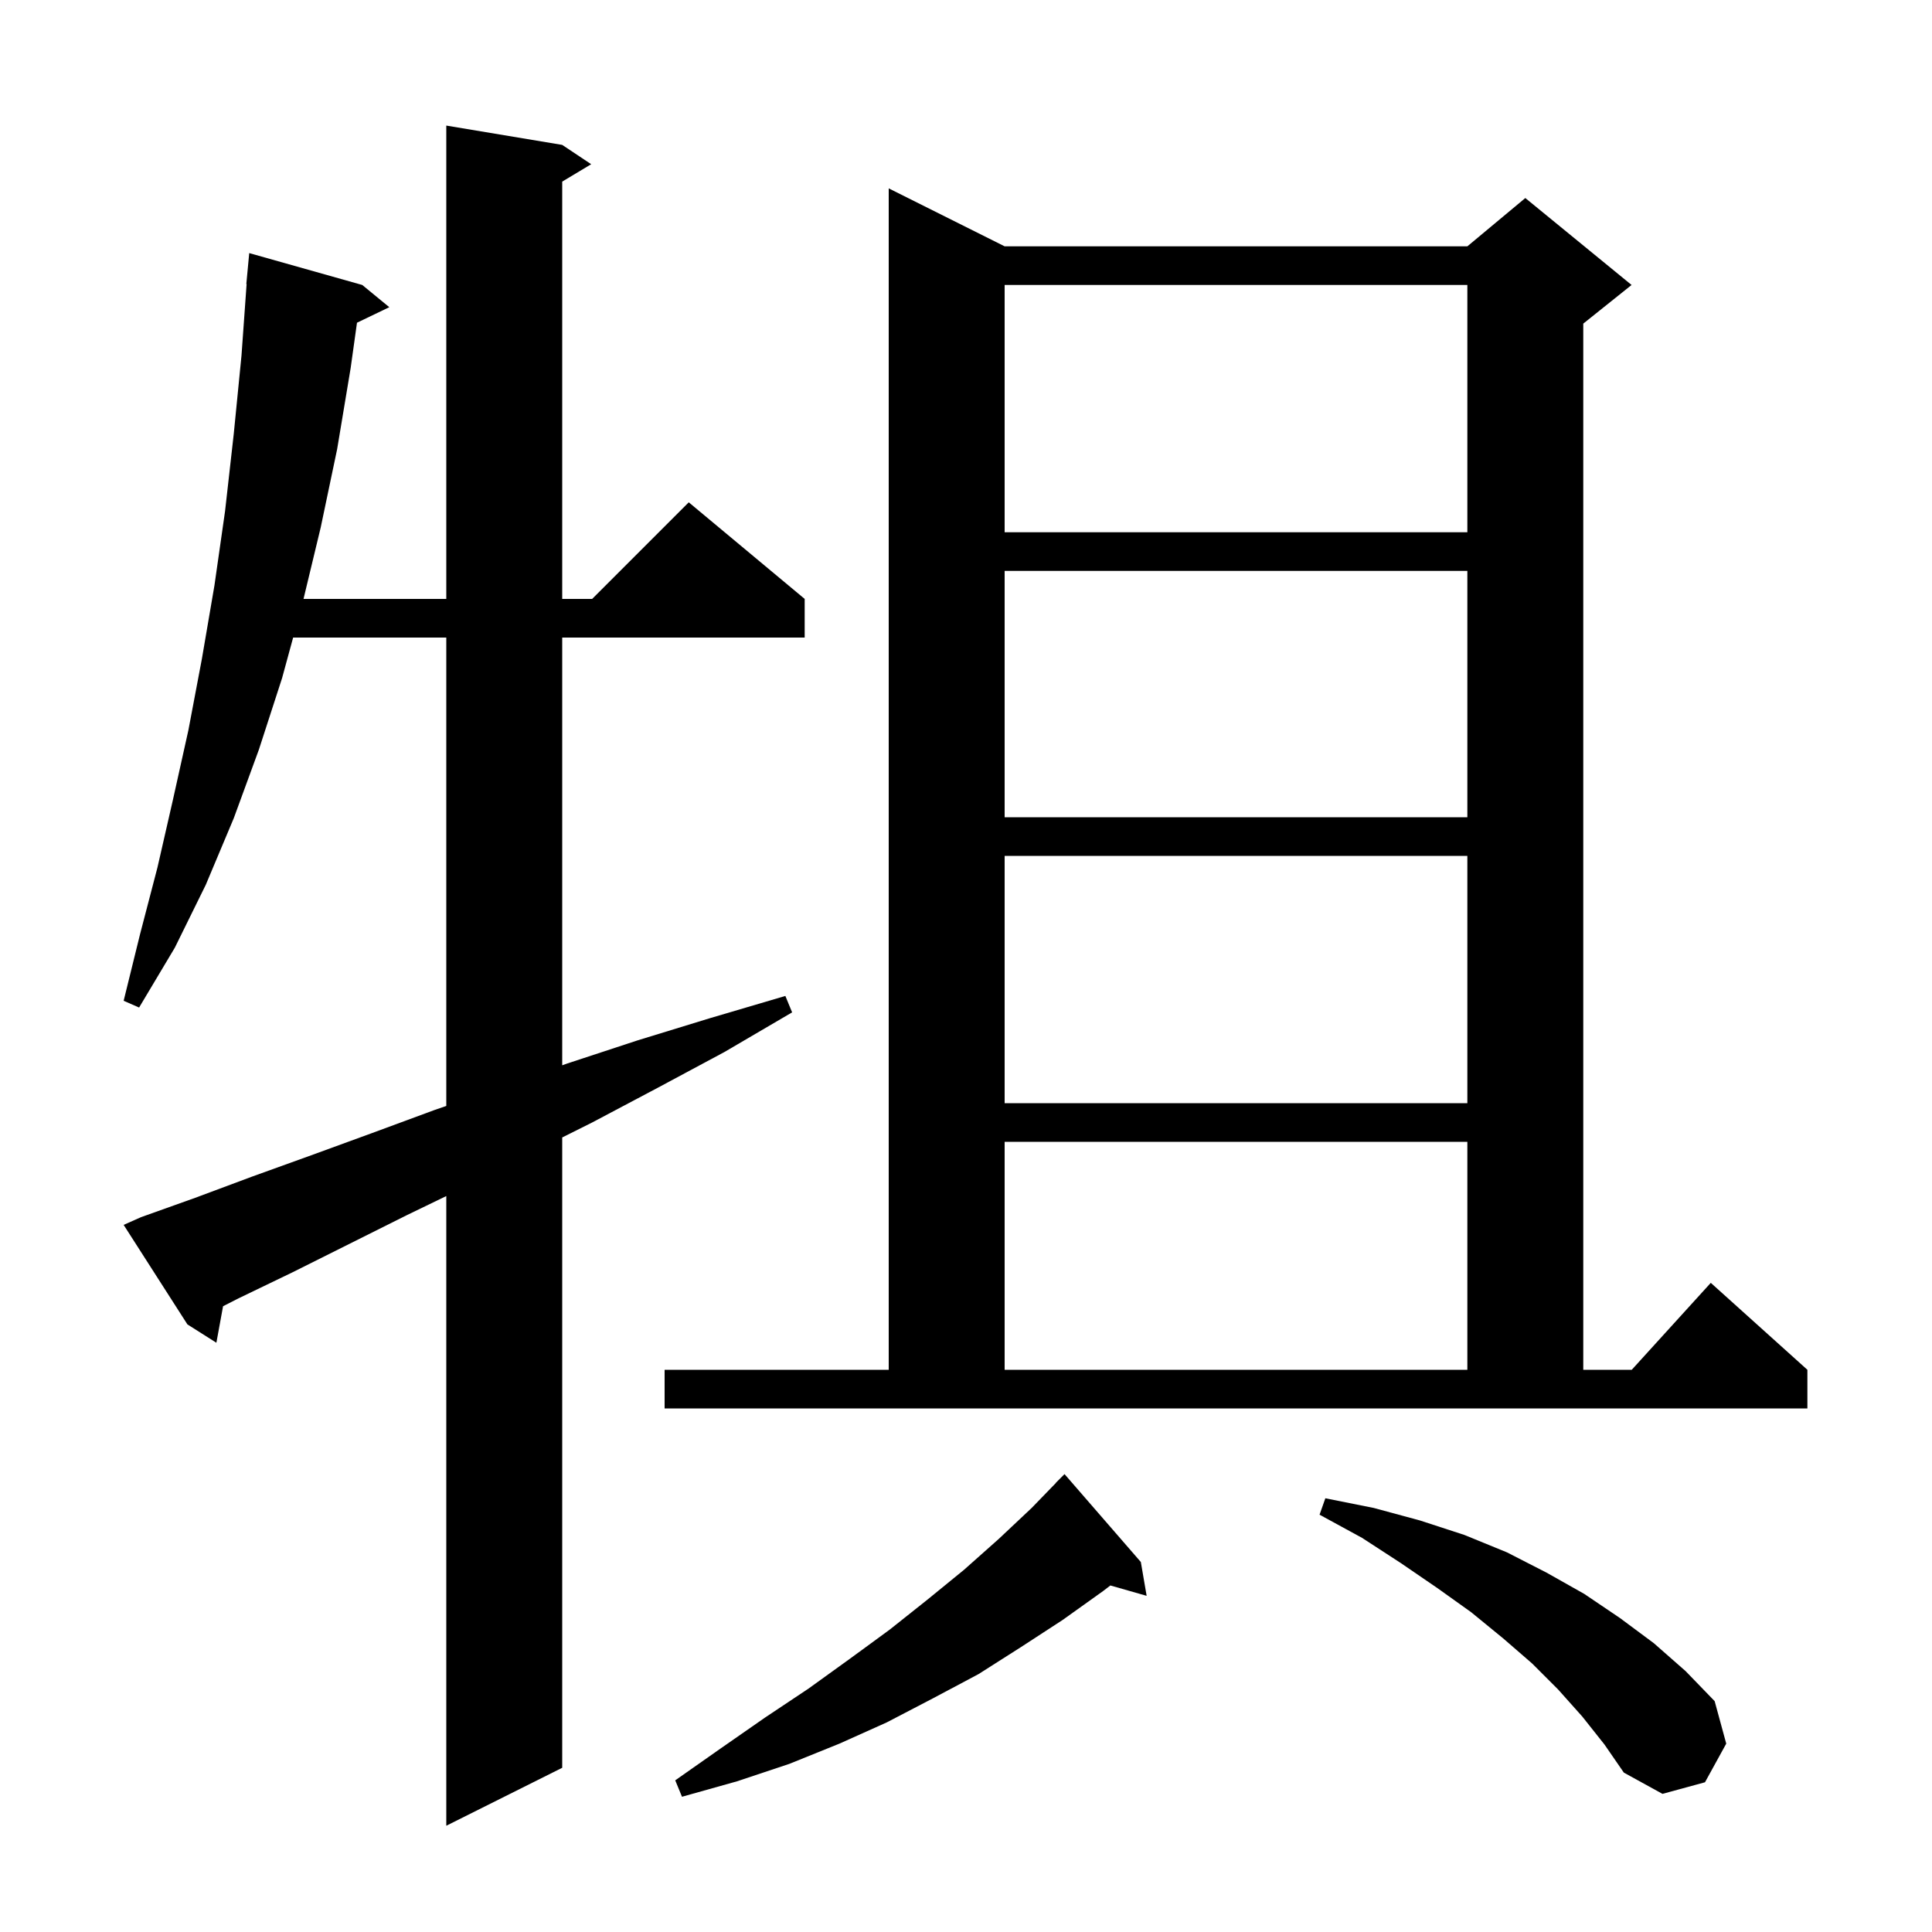 <svg xmlns="http://www.w3.org/2000/svg" xmlns:xlink="http://www.w3.org/1999/xlink" version="1.1" baseProfile="full" viewBox="0 0 200 200" width="200" height="200">
<g fill="black">
<path d="M 14.6 126.0 L 20.2 124.0 L 26.1 121.8 L 32.2 119.6 L 38.5 117.3 L 45.0 114.9 L 46.2 114.488 L 46.2 66.0 L 30.345 66.0 L 29.2 70.2 L 26.8 77.6 L 24.2 84.7 L 21.3 91.6 L 18.1 98.1 L 14.4 104.3 L 12.8 103.6 L 14.5 96.7 L 16.3 89.8 L 17.9 82.8 L 19.5 75.6 L 20.9 68.2 L 22.2 60.6 L 23.3 52.9 L 24.2 44.9 L 25.0 36.8 L 25.529 29.4 L 25.5 29.4 L 25.8 26.2 L 37.5 29.5 L 40.3 31.8 L 36.955 33.408 L 36.3 38.1 L 34.9 46.5 L 33.2 54.6 L 31.42 62.0 L 46.2 62.0 L 46.2 13.0 L 58.2 15.0 L 61.2 17.0 L 58.2 18.8 L 58.2 62.0 L 61.3 62.0 L 71.3 52.0 L 83.3 62.0 L 83.3 66.0 L 58.2 66.0 L 58.2 110.279 L 58.7 110.1 L 66.0 107.7 L 73.5 105.4 L 81.3 103.1 L 82.0 104.8 L 75.0 108.9 L 68.1 112.6 L 61.3 116.2 L 58.2 117.75 L 58.2 183.0 L 46.2 189.0 L 46.2 123.816 L 42.1 125.8 L 30.3 131.7 L 24.7 134.4 L 23.092 135.219 L 22.4 139.0 L 19.4 137.1 L 12.8 126.8 Z M 118.1 161.7 L 118.7 165.2 L 114.945 164.127 L 114.2 164.7 L 110.0 167.7 L 105.7 170.5 L 101.3 173.3 L 96.6 175.8 L 91.8 178.3 L 86.9 180.5 L 81.7 182.6 L 76.3 184.4 L 70.6 186.0 L 69.9 184.3 L 74.6 181.0 L 79.2 177.8 L 83.7 174.8 L 88.0 171.7 L 92.1 168.7 L 96.0 165.6 L 99.8 162.5 L 103.4 159.3 L 106.8 156.1 L 109.311 153.51 L 109.3 153.5 L 110.2 152.6 Z M 163.8 177.7 L 161.3 174.9 L 158.6 172.2 L 155.6 169.6 L 152.3 166.9 L 148.8 164.4 L 145.0 161.8 L 141.0 159.2 L 136.6 156.8 L 137.2 155.1 L 142.2 156.1 L 147.0 157.4 L 151.6 158.9 L 156.0 160.7 L 160.1 162.8 L 164.0 165.0 L 167.7 167.5 L 171.2 170.1 L 174.5 173.0 L 177.5 176.1 L 178.7 180.5 L 176.5 184.5 L 172.1 185.7 L 168.1 183.5 L 166.1 180.6 Z M 68.8 141.8 L 92.0 141.8 L 92.0 19.5 L 104.0 25.5 L 151.9 25.5 L 157.9 20.5 L 168.9 29.5 L 163.9 33.5 L 163.9 141.8 L 168.918 141.8 L 177.1 132.8 L 187.1 141.8 L 187.1 145.8 L 68.8 145.8 Z M 104.0 118.2 L 104.0 141.8 L 151.9 141.8 L 151.9 118.2 Z M 104.0 88.6 L 104.0 114.2 L 151.9 114.2 L 151.9 88.6 Z M 104.0 59.1 L 104.0 84.6 L 151.9 84.6 L 151.9 59.1 Z M 104.0 29.5 L 104.0 55.1 L 151.9 55.1 L 151.9 29.5 Z " />
</g>
</svg>
